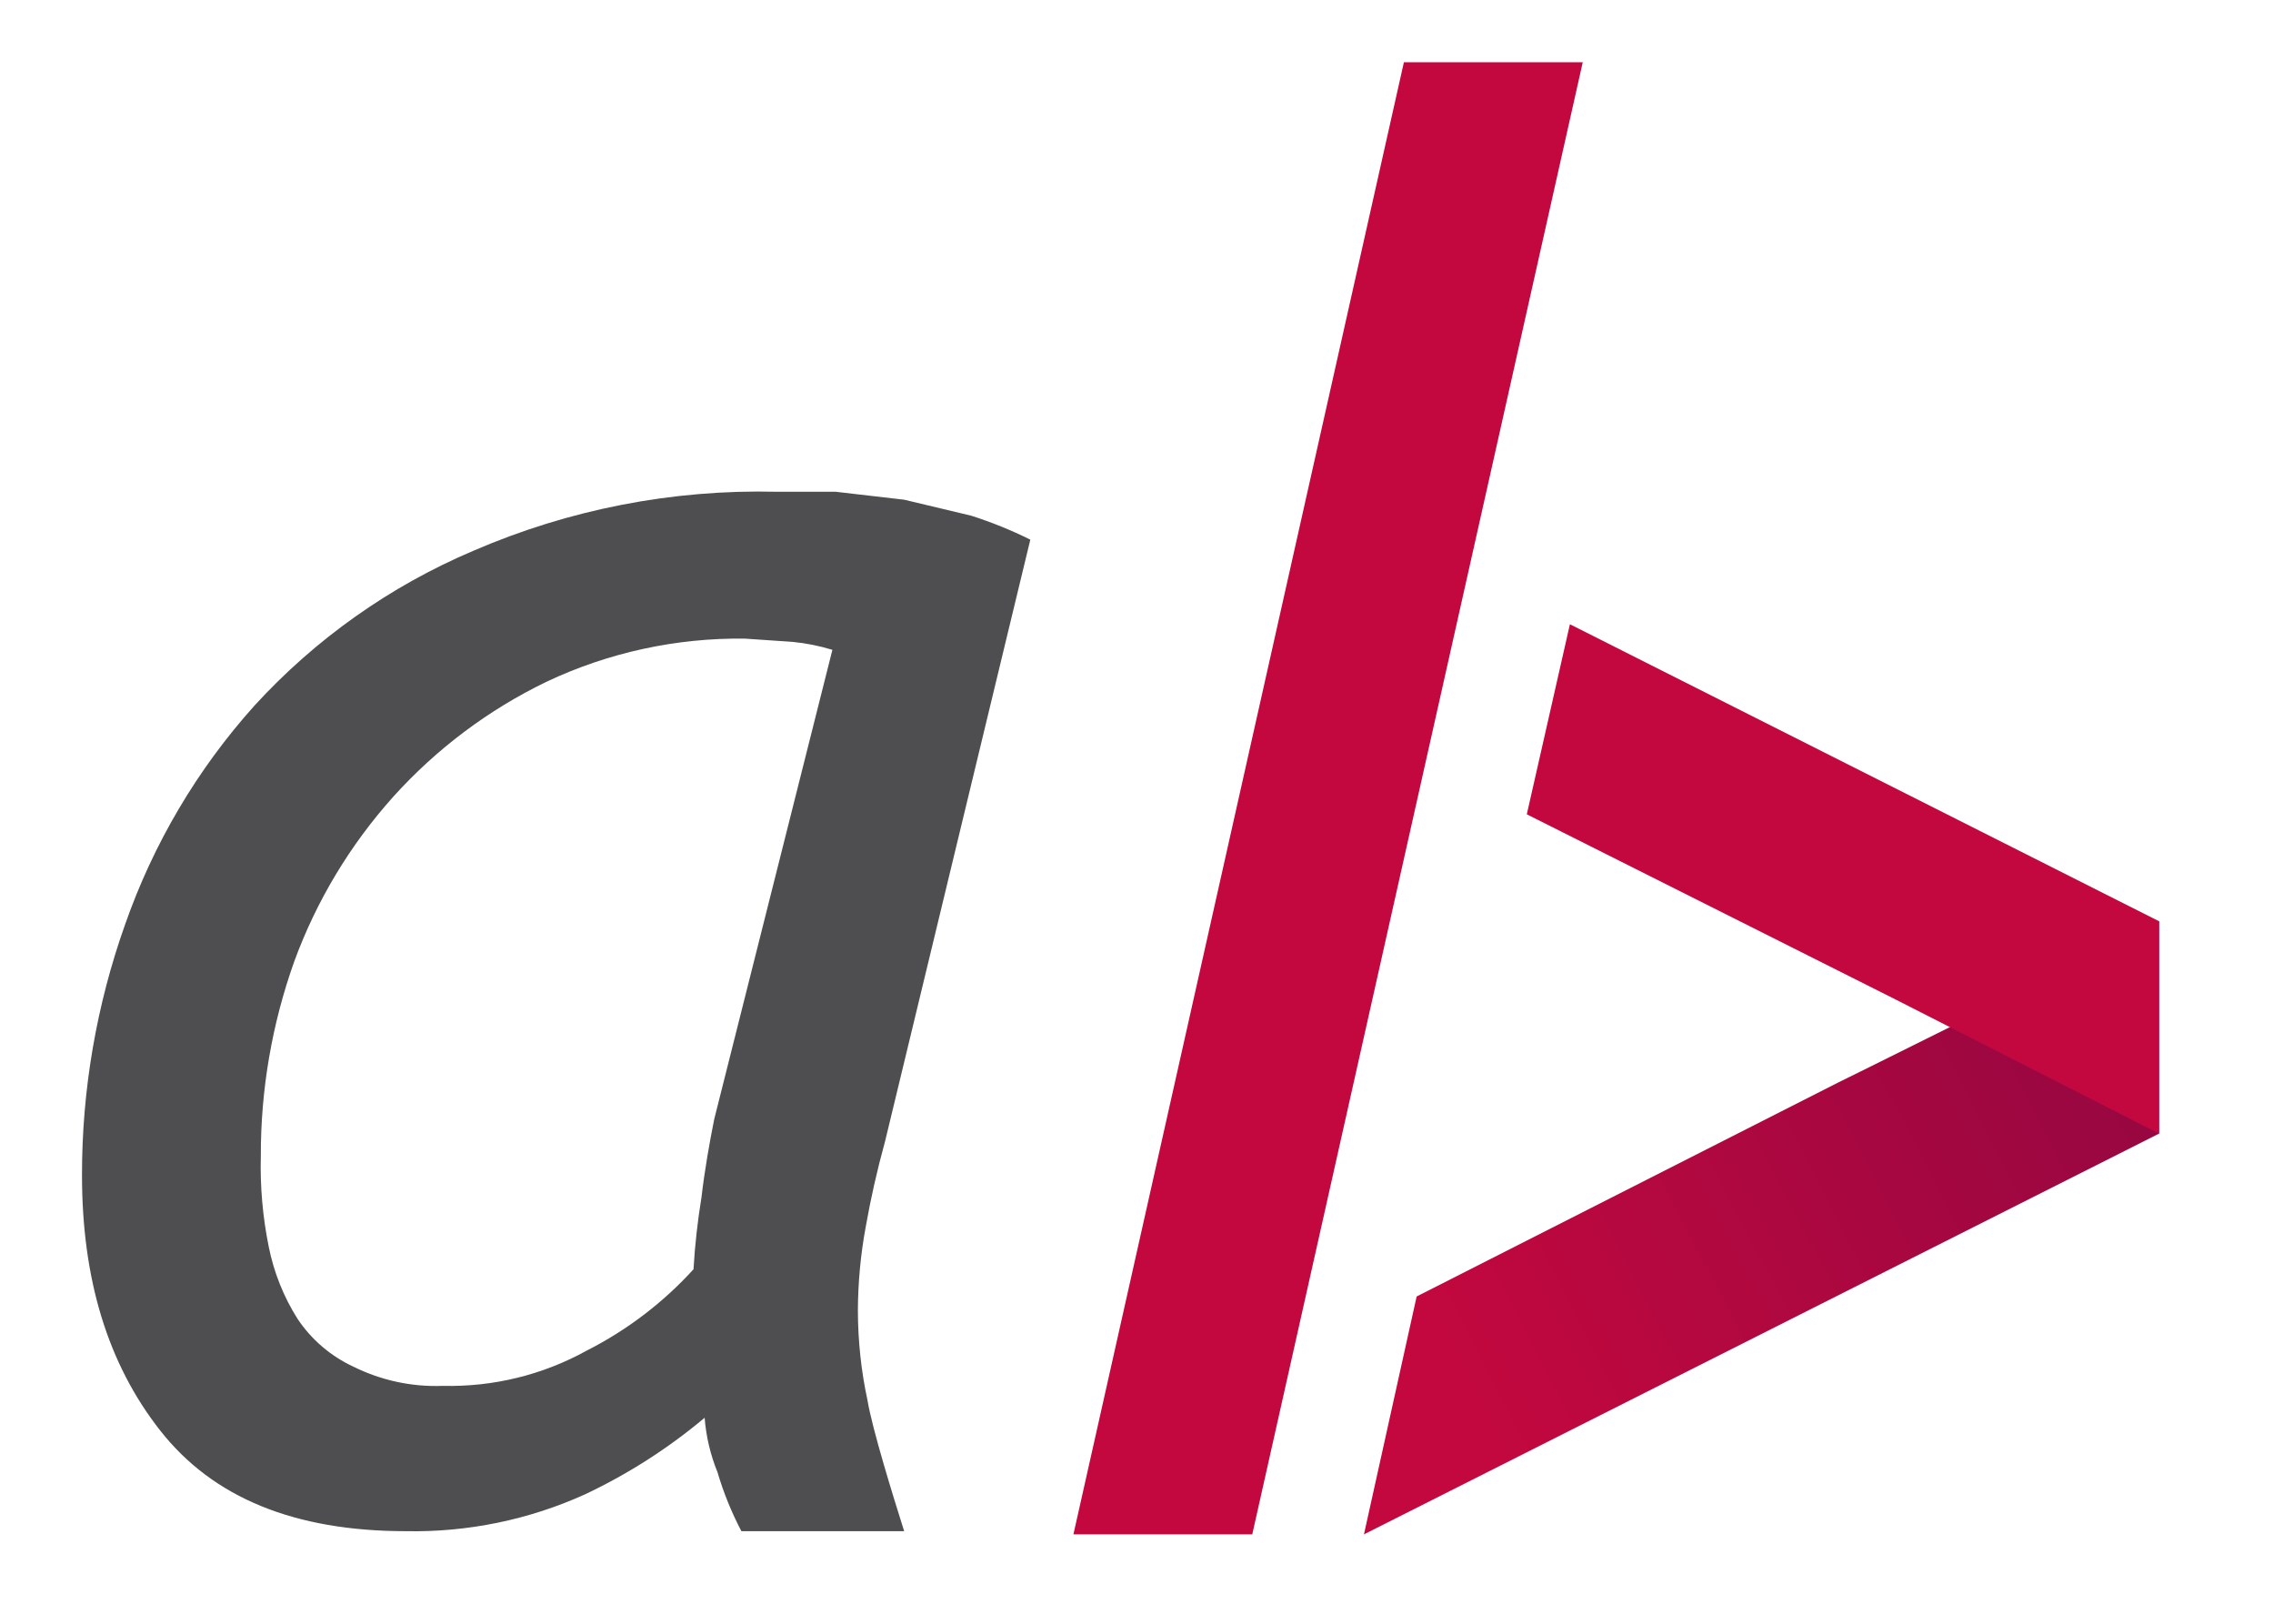 <svg width="28" height="20" viewBox="0 0 28 20" fill="none" xmlns="http://www.w3.org/2000/svg">
<path d="M9.133 18.86C9.011 18.627 8.912 18.384 8.838 18.132C8.751 17.919 8.698 17.693 8.68 17.463C8.231 17.84 7.735 18.157 7.205 18.407C6.514 18.72 5.761 18.874 5.003 18.86C3.626 18.86 2.623 18.447 1.974 17.621C1.325 16.795 1.01 15.752 1.01 14.474C1.009 13.422 1.189 12.378 1.541 11.387C1.889 10.392 2.43 9.476 3.134 8.692C3.885 7.871 4.804 7.22 5.829 6.785C7.007 6.275 8.282 6.026 9.565 6.057H10.293L11.138 6.155L11.964 6.352C12.214 6.432 12.457 6.53 12.692 6.647L10.902 14.061C10.804 14.415 10.725 14.769 10.666 15.103C10.602 15.447 10.569 15.796 10.568 16.146C10.569 16.516 10.608 16.885 10.686 17.247C10.745 17.601 11.001 18.427 11.138 18.86H9.133ZM5.455 17.07C6.073 17.085 6.684 16.936 7.225 16.637C7.721 16.386 8.168 16.046 8.543 15.634C8.56 15.338 8.593 15.043 8.641 14.749C8.68 14.415 8.739 14.081 8.798 13.786L10.254 8.004C10.093 7.955 9.928 7.922 9.762 7.906L9.172 7.866C8.329 7.856 7.495 8.037 6.733 8.397C6.018 8.742 5.377 9.223 4.845 9.813C4.314 10.405 3.9 11.092 3.626 11.839C3.351 12.609 3.211 13.421 3.213 14.238C3.203 14.614 3.236 14.99 3.311 15.359C3.374 15.673 3.494 15.973 3.665 16.244C3.836 16.5 4.074 16.704 4.354 16.834C4.695 17.003 5.074 17.085 5.455 17.07Z" fill="#4E4E50"/>
<path d="M15.426 18.899H13.223L17.294 0.767H19.497L15.426 18.899Z" fill="#C3083F"/>
<path d="M22.643 13.334C22.643 13.334 25.042 12.153 26.596 11.347V13.963L16.802 18.899L17.451 15.969L22.643 13.334Z" fill="url(#paint0_linear_60_6636)"/>
<path d="M26.596 11.347L19.339 7.689L18.808 10.03L23.351 12.311L26.596 13.963V11.347Z" fill="#C3083F"/>
<defs>
<linearGradient id="paint0_linear_60_6636" x1="17.856" y1="17.133" x2="26.539" y2="12.608" gradientUnits="userSpaceOnUse">
<stop stop-color="#C3083F"/>
<stop offset="1" stop-color="#950741"/>
</linearGradient>
</defs>
</svg>
